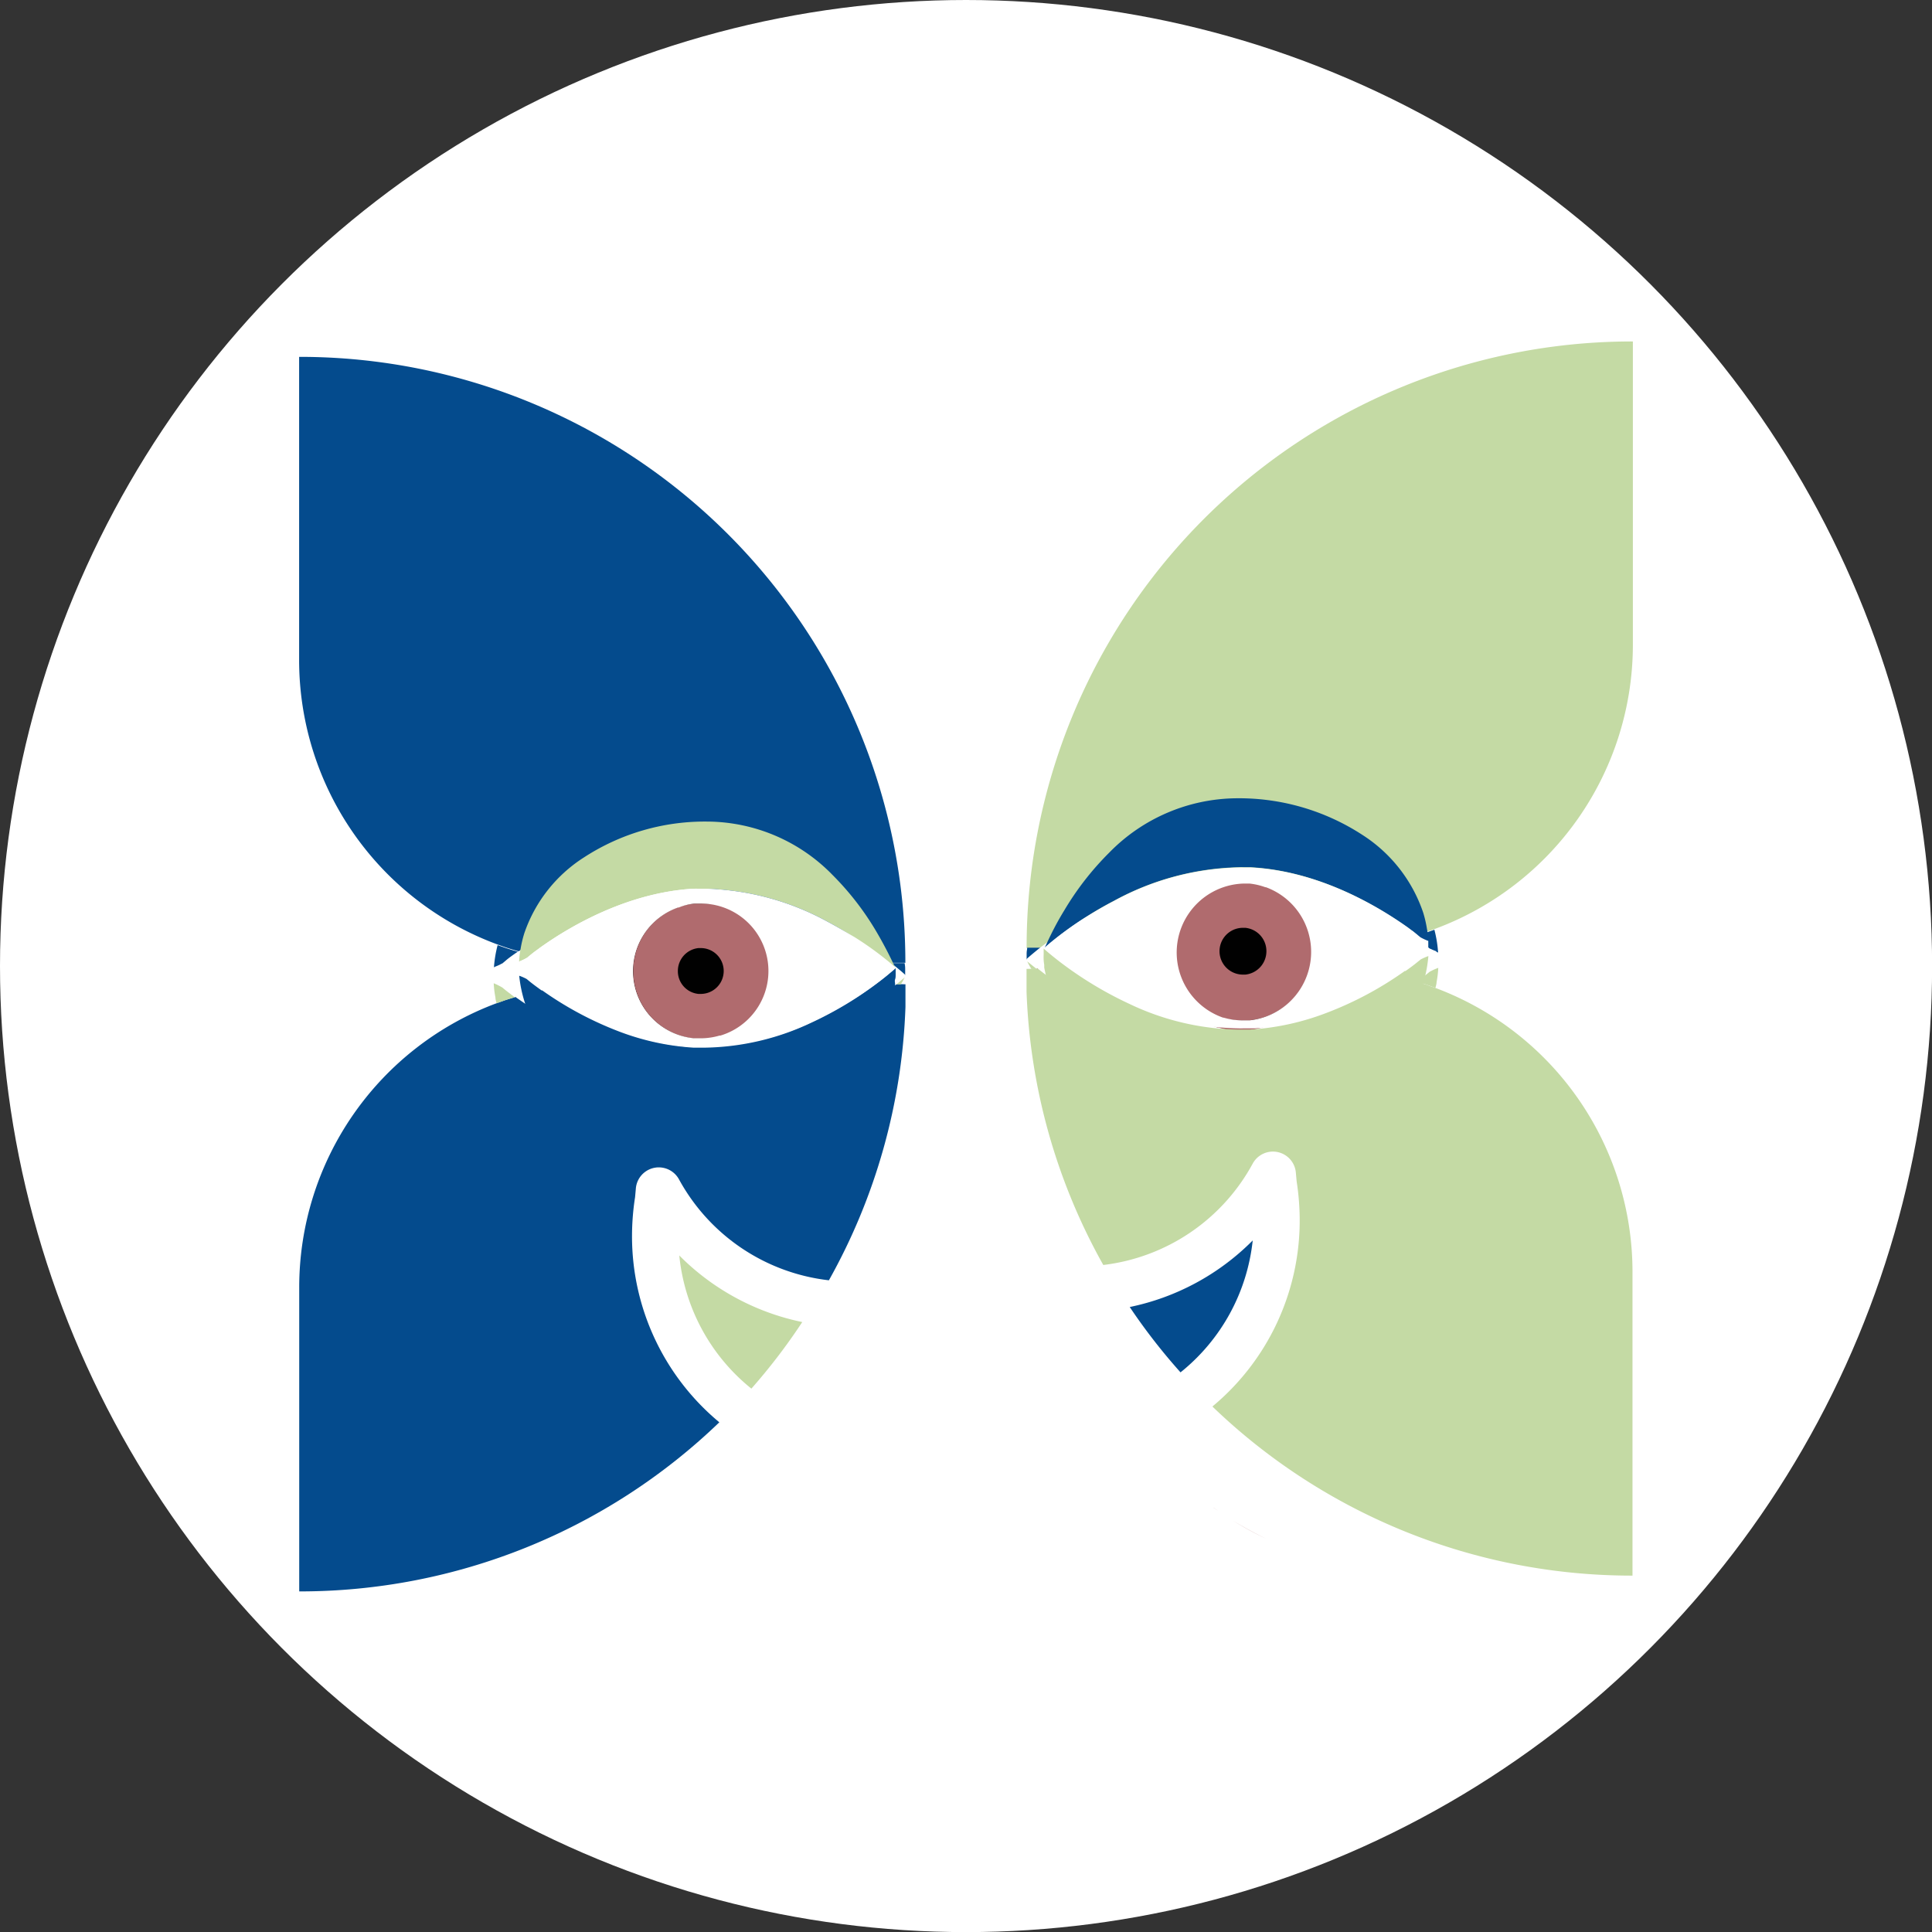 <svg xmlns="http://www.w3.org/2000/svg" viewBox="0 0 203.13 203.13"><rect x="0" y="0" width="203.13" height="203.13" fill="#333333" stroke="none"/><defs><style>.cls-1{fill:#fff;}.cls-2{fill:#b06b6e;}.cls-3{fill:#c4daa4;}.cls-4{fill:#010101;}.cls-5{fill:#044b8d;}.cls-6{fill:none;}</style></defs><g id="Calque_2" data-name="Calque 2"><g id="Calque_1-2" data-name="Calque 1"><circle class="cls-1" cx="101.57" cy="101.57" r="101.57"/><path class="cls-2" d="M127.59,158.51l.47.33-.47-.32h0Z"/><path class="cls-2" d="M129.64,159.88a39.24,39.24,0,0,0,3.48,1.9A32.79,32.79,0,0,1,129.64,159.88Z"/><path class="cls-3" d="M54.58,100a31.57,31.57,0,0,0,8.75,1.23H93.64l-.29-.23a41.92,41.92,0,0,0-7.91-4.76,29.41,29.41,0,0,0-12.15-2.86h-.92c-.13,0-.27,0-.42,0a28.51,28.51,0,0,0-8.52,1.85A39.33,39.33,0,0,0,54.58,100Z"/><path class="cls-2" d="M54.13,104.85a.76.76,0,0,1,.16.11c3.57,2.55,10.07,6.34,17.61,6.73a.61.61,0,0,1,.13,0h0l.35,0h.86A30.76,30.76,0,0,0,87.37,108c1.1-.57,2.09-1.16,3-1.72l.48-.31.46-.31c1.24-.83,2.23-1.59,2.89-2.13H63.33A31.74,31.74,0,0,0,54.13,104.85Z"/><path class="cls-4" d="M65,102.31A7.78,7.78,0,0,0,72,110h.19a1.37,1.37,0,0,0,.29,0h.31a7.76,7.76,0,1,0,0-15.51h-.4l-.39,0A7.76,7.76,0,0,0,65,102.31Z"/><path class="cls-4" d="M65,102.31A7.78,7.78,0,0,0,72,110h.19a1.37,1.37,0,0,0,.29,0h.31a7.76,7.76,0,1,0,0-15.51h-.4l-.39,0A7.76,7.76,0,0,0,65,102.31Z"/><path class="cls-2" d="M65,102.31A7.78,7.78,0,0,0,72,110h.19a1.37,1.37,0,0,0,.29,0h.31a7.76,7.76,0,1,0,0-15.51h-.4l-.39,0A7.76,7.76,0,0,0,65,102.31Z"/><path class="cls-4" d="M70.15,102.32a2.64,2.64,0,0,0,2.37,2.62h.27a2.64,2.64,0,0,0,0-5.27h-.27A2.64,2.64,0,0,0,70.15,102.32Z"/><path class="cls-5" d="M31.45,37.52V69.39A31.86,31.86,0,0,0,52.33,99.31c.74.27,1.48.52,2.25.72a39.33,39.33,0,0,1,8.85-4.72A28.51,28.51,0,0,1,72,93.46c.15,0,.29,0,.42,0h.92a29.41,29.41,0,0,1,12.15,2.86A41.92,41.92,0,0,1,93.35,101l.29.23h1.55A63.67,63.67,0,0,0,31.45,37.52Z"/><path class="cls-5" d="M95.2,103.49c0,.8,0,1.6,0,2.38a63.23,63.23,0,0,1-8.05,28.74A20.62,20.62,0,0,1,71.39,124a2.42,2.42,0,0,0-4.54,1l-.08.88a26.64,26.64,0,0,0-.32,4.09,25.41,25.41,0,0,0,9.18,19.57,63.55,63.55,0,0,1-44.17,17.78V135.36a31.87,31.87,0,0,1,20.75-29.88,2.67,2.67,0,0,1,.26-.09l.47-.17h0c.2-.08.4-.13.6-.2l.28-.08a1.5,1.5,0,0,1,.32-.09,3.52,3.52,0,0,1,.43-.13,39.77,39.77,0,0,0,8.85,4.72A28.64,28.64,0,0,0,72,111.29c.14,0,.29,0,.41,0h.92a29.46,29.46,0,0,0,12.16-2.86c.65-.29,1.27-.6,1.87-.92l.73-.38a43.8,43.8,0,0,0,5.3-3.46l.3-.23Z"/><path class="cls-3" d="M71.42,132a25.45,25.45,0,0,0,12.93,7A62.5,62.5,0,0,1,79,146,20.56,20.56,0,0,1,71.42,132Z"/><path class="cls-5" d="M95.11,101.26H93.64c.83.66,1.36,1.12,1.53,1.28a0,0,0,0,1,0,0h0v0c0-.24,0-.46,0-.7S95.14,101.45,95.11,101.26Z"/><path class="cls-5" d="M51.93,101.76a5.76,5.76,0,0,0,.85-.37c.11-.1.24-.19.37-.3.39-.31.84-.64,1.35-1l.07,0a0,0,0,0,0,0,0c-.77-.2-1.51-.45-2.25-.72A12.65,12.65,0,0,0,51.93,101.76Z"/><path class="cls-3" d="M95.18,102.65h0Z"/><path class="cls-3" d="M95.14,102.7l-1,.8h.56C95,103.09,95.07,102.81,95.14,102.7Z"/><path class="cls-3" d="M51.91,103.38a10.42,10.42,0,0,0,.18,1.5c0,.2.07.4.12.61.63-.24,1.27-.45,1.92-.64l-.27-.2,0,0a.94.94,0,0,1-.18-.14c-.32-.23-.6-.46-.85-.67h0A6.47,6.47,0,0,0,51.91,103.38Z"/><path class="cls-6" d="M95.17,102.54s0,0,0,0v0Z"/><path class="cls-1" d="M79.2,106.66l.16-.23a6.76,6.76,0,0,1-.51.72A5.48,5.48,0,0,0,79.2,106.66ZM76,109.36a4.07,4.07,0,0,0,.55-.28.6.6,0,0,1-.16.08A2.87,2.87,0,0,1,76,109.36Zm19.17-6.8a0,0,0,0,0,0,0h0a.18.18,0,0,0,0-.07h0c-.23-.22-.72-.63-1.45-1.22l-.3-.22a42.27,42.27,0,0,0-7.9-4.77,29.76,29.76,0,0,0-12-2.86h-.12a4.27,4.27,0,0,0-.52,0h-.4l-.41,0a29,29,0,0,0-8.53,1.86A39.37,39.37,0,0,0,54.58,100a0,0,0,0,1,0,0l-.06,0c-.51.36-1,.69-1.35,1l-.37.31c-.09,0-.17.09-.26.12a6.32,6.32,0,0,1-.6.25v1.62a5.35,5.35,0,0,1,.73.34l.15.07h0c.25.22.53.44.84.68a1.4,1.4,0,0,0,.18.13l0,.05.27.19h0a.61.61,0,0,1,.14.1c3.58,2.55,10.08,6.34,17.61,6.74l.14,0h0l.36,0h.32a4.35,4.35,0,0,0,.53,0A30.73,30.73,0,0,0,87.37,108c1.1-.58,2.09-1.16,3-1.72l.49-.32.46-.3c1.23-.83,2.22-1.6,2.89-2.14.47-.38.8-.66.94-.8l0,0h0v-.09Zm-29.95-2c0-.05,0-.09,0-.14s.08-.29.13-.43a7.65,7.65,0,0,1,.44-1.12,5.82,5.82,0,0,1,.34-.6,4.6,4.6,0,0,1,.37-.53l.19-.26a1.29,1.29,0,0,1,.15-.17,3.84,3.84,0,0,1,.27-.29,6.33,6.33,0,0,1,1.11-1,3.2,3.2,0,0,1,.45-.3c.16-.1.31-.19.47-.27l.13-.06a1.34,1.34,0,0,1,.24-.12,6.77,6.77,0,0,1,1.24-.44.07.07,0,0,1,.07,0,1.34,1.34,0,0,1,.27-.07l.12,0a6.69,6.69,0,0,1,.74-.12l.39,0h.39a7,7,0,0,1,1.38.14,1.42,1.42,0,0,1,.4.08,3.92,3.92,0,0,1,.59.15,4.09,4.09,0,0,1,.49.18,5.55,5.55,0,0,1,.7.32,4,4,0,0,1,.41.23,6.23,6.23,0,0,1,.8.54,2.75,2.75,0,0,1,.26.22,7.84,7.84,0,0,1,.82.81l.2.23,0,0c.11.14.23.3.34.46a7.78,7.78,0,0,1,.94,1.92c0,.14.09.28.13.42s0,.21.08.32a2.57,2.57,0,0,1,.07.46.87.87,0,0,1,0,.31.53.53,0,0,1,0,.22.23.23,0,0,1,0,.14,3.43,3.43,0,0,1,0,.56,4.73,4.73,0,0,1,0,.65,2,2,0,0,1,0,.23,1.54,1.54,0,0,1,0,.3,7.16,7.16,0,0,1-.46,1.72,1.66,1.66,0,0,1-.13.27,3.45,3.45,0,0,1-.3.61l-.2.34a6.76,6.76,0,0,1-.51.72c-.09.12-.2.24-.32.37a.41.41,0,0,1-.11.12,6.38,6.38,0,0,1-.53.51,5.05,5.05,0,0,1-.63.49,3.29,3.29,0,0,1-.33.23l-.36.21a.6.6,0,0,1-.16.08,2.87,2.87,0,0,1-.39.2,2.83,2.83,0,0,1-.4.17,0,0,0,0,1,0,0l-.07,0a3,3,0,0,1-.36.13.29.29,0,0,1-.11,0,4.92,4.92,0,0,1-.88.21,3.94,3.94,0,0,1-.6.09,5.37,5.37,0,0,1-.8,0h-.47l-.13,0H72a3.63,3.63,0,0,1-.56-.09,1.69,1.69,0,0,1-.38-.07l-.25-.06a3.5,3.5,0,0,1-.55-.17,5.52,5.52,0,0,1-.71-.28,7.08,7.08,0,0,1-.9-.49.41.41,0,0,1-.11-.07c-.12-.08-.25-.16-.36-.25a5.46,5.46,0,0,1-.64-.53c-.18-.16-.35-.34-.52-.52l-.26-.31c-.12-.16-.26-.32-.37-.48s-.23-.35-.34-.53-.16-.31-.24-.47a3.65,3.65,0,0,1-.18-.41.16.16,0,0,1,0-.11l0-.15a3.31,3.31,0,0,1-.14-.41c0-.13-.08-.25-.11-.37a2.1,2.1,0,0,1-.06-.24c0-.15-.07-.29-.09-.45s0,0,0-.08a7.62,7.62,0,0,1-.09-1.18c0-.21,0-.43,0-.64a2.84,2.84,0,0,1,0-.42,5.36,5.36,0,0,1,.1-.6.26.26,0,0,0,0-.07A.19.19,0,0,0,65.24,100.51Z"/><path class="cls-6" d="M65,102.31A7.78,7.78,0,0,0,72,110h.19a1.37,1.37,0,0,0,.29,0h.31a7.76,7.76,0,1,0,0-15.51h-.4l-.39,0A7.76,7.76,0,0,0,65,102.31Z"/><path class="cls-4" d="M66.58,102.09A7.11,7.11,0,0,1,73,95h.16l.27,0h.28a7.1,7.1,0,1,1,0,14.19h-.36l-.35,0A7.11,7.11,0,0,1,66.58,102.09Z"/><path class="cls-4" d="M66.58,102.09A7.11,7.11,0,0,1,73,95h.16l.27,0h.28a7.1,7.1,0,1,1,0,14.19h-.36l-.35,0A7.11,7.11,0,0,1,66.58,102.09Z"/><path class="cls-2" d="M66.58,102.09A7.11,7.11,0,0,1,73,95h.16l.27,0h.28a7.1,7.1,0,1,1,0,14.19h-.36l-.35,0A7.11,7.11,0,0,1,66.58,102.09Z"/><path class="cls-4" d="M71.27,102.08a2.42,2.42,0,0,1,2.17-2.4h.24a2.41,2.41,0,0,1,0,4.82h-.24A2.4,2.4,0,0,1,71.27,102.08Z"/><path class="cls-5" d="M54.59,102.59a4.85,4.85,0,0,1,.78.34l.34.28c.36.29.77.59,1.23.92,0,0,0,0,.07,0a36.3,36.3,0,0,0,8.1,4.33,26.6,26.6,0,0,0,7.8,1.69l.39,0h.84a27.05,27.05,0,0,0,11.13-2.61,38.2,38.2,0,0,0,7.23-4.37c.91-.7,1.49-1.21,1.67-1.37l0,0v0c0,.21,0,.42,0,.64s0,.36-.06.53,0,.34,0,.51,0,.17,0,.25a4.37,4.37,0,0,1-.09.5c0,.14-.07.29-.11.43a2.46,2.46,0,0,1-.07.29,9.63,9.63,0,0,1-.4,1.18c0,.11-.08.22-.12.33-.18.42-.38.84-.6,1.24,0,.07-.08.13-.12.21l-.35.58a12,12,0,0,1-.81,1.15l-.49.6-.46.52-.08.08c-.18.18-.35.36-.54.53s-.27.27-.41.39a3.65,3.65,0,0,1-.36.31c-.44.39-.9.73-1.38,1.08l-.32.2c-.25.18-.51.35-.77.51l-.49.28-.61.34-.8.4a24.24,24.24,0,0,1-10.25,2.22l-.77,0a22.32,22.32,0,0,1-14.31-5.4A13.71,13.71,0,0,1,54.59,102.59Z"/><path class="cls-3" d="M94.18,101.78v0Z"/><path class="cls-3" d="M54.58,101.1a9,9,0,0,1,.16-1.37,12.26,12.26,0,0,1,.38-1.59,15.33,15.33,0,0,1,6.29-8,23.29,23.29,0,0,1,13-3.76,18.5,18.5,0,0,1,13.11,5.6,29.81,29.81,0,0,1,4.64,6,43,43,0,0,1,2,3.84,34.68,34.68,0,0,0-4.38-3.26C88.94,98,88,97.43,87,96.9a28.09,28.09,0,0,0-12.88-3.46h-.78l-.33,0h0l-.12,0C66,93.86,60,97.33,56.75,99.66c-.13.11-.26.19-.39.29s0,0,0,0l-.17.12c-.29.22-.54.43-.77.62h0A5.3,5.3,0,0,1,54.58,101.1Z"/><path class="cls-6" d="M94.17,101.88s0,0,0,0v0Z"/><path class="cls-1" d="M94.19,101.76l0,0-.5-.44h0a34.18,34.18,0,0,0-3.87-2.81C88.94,98,88,97.43,87,96.9a28.09,28.09,0,0,0-12.88-3.46h-.78a1.84,1.84,0,0,0-.33,0h-.16C66,93.86,60,97.33,56.75,99.66l-.39.29s0,0,0,0l-.15.11h0c-.28.22-.53.42-.76.62h0a5.86,5.86,0,0,1-.8.38v1.48a6.15,6.15,0,0,1,.78.35l.35.27c.35.3.76.6,1.23.93,0,0,0,0,.07,0a35.51,35.51,0,0,0,8.1,4.32,25.92,25.92,0,0,0,7.33,1.66l.47,0,.39,0h.84a26.9,26.9,0,0,0,11.13-2.61c.39-.18.78-.36,1.15-.55s.45-.24.67-.35a37.09,37.09,0,0,0,5.29-3.38l.12-.09c.43-.33.78-.61,1-.84h0l.09-.06.52-.47,0,0h0s0,0,0,0v0h0Zm-18.48,7.12-.06,0a6.8,6.8,0,0,1-2,.28h-.36l-.35,0a7.09,7.09,0,0,1-1.66-13.74.07.07,0,0,1,.07,0A6,6,0,0,1,73,95h.71a7.09,7.09,0,0,1,2,13.89Z"/><path class="cls-6" d="M66.58,102.09A7.11,7.11,0,0,1,73,95h.16l.27,0h.28a7.1,7.1,0,1,1,0,14.19h-.36l-.35,0A7.11,7.11,0,0,1,66.58,102.09Z"/><path class="cls-3" d="M148.55,98.41a31.57,31.57,0,0,1-8.75,1.23H109.49l.29-.23a41.92,41.92,0,0,1,7.91-4.76,29.41,29.41,0,0,1,12.15-2.86h.92c.13,0,.27,0,.42,0a28.51,28.51,0,0,1,8.52,1.85A39.33,39.33,0,0,1,148.55,98.41Z"/><path class="cls-2" d="M149,103.23a.76.76,0,0,0-.16.11c-3.57,2.55-10.07,6.34-17.6,6.73l-.14,0h0l-.36,0h-.86a30.8,30.8,0,0,1-14.08-3.79c-1.1-.57-2.09-1.16-3-1.72l-.48-.31-.46-.31c-1.24-.83-2.23-1.59-2.89-2.13H139.8A31.74,31.74,0,0,1,149,103.23Z"/><path class="cls-4" d="M138.11,100.69a7.78,7.78,0,0,1-7,7.73h-.19a1.37,1.37,0,0,1-.29,0h-.31a7.75,7.75,0,1,1,0-15.5h.4l.39,0A7.76,7.76,0,0,1,138.11,100.69Z"/><path class="cls-4" d="M138.11,100.69a7.78,7.78,0,0,1-7,7.73h-.19a1.37,1.37,0,0,1-.29,0h-.31a7.75,7.75,0,1,1,0-15.5h.4l.39,0A7.76,7.76,0,0,1,138.11,100.69Z"/><path class="cls-2" d="M138.11,100.69a7.78,7.78,0,0,1-7,7.73h-.19a1.37,1.37,0,0,1-.29,0h-.31a7.75,7.75,0,1,1,0-15.5h.4l.39,0A7.76,7.76,0,0,1,138.11,100.69Z"/><path class="cls-4" d="M133,100.7a2.64,2.64,0,0,1-2.37,2.62h-.27a2.64,2.64,0,0,1,0-5.27h.27A2.64,2.64,0,0,1,133,100.7Z"/><path class="cls-3" d="M171.68,35.9V67.77A31.86,31.86,0,0,1,150.8,97.69c-.74.27-1.48.52-2.25.72a39.33,39.33,0,0,0-8.85-4.72,28.51,28.51,0,0,0-8.52-1.85c-.15,0-.29,0-.42,0h-.92a29.41,29.41,0,0,0-12.15,2.86,41.92,41.92,0,0,0-7.91,4.76l-.29.23h-1.55A63.67,63.67,0,0,1,171.68,35.9Z"/><path class="cls-3" d="M107.93,101.87c0,.8,0,1.6,0,2.39A63.33,63.33,0,0,0,116,133a20.65,20.65,0,0,0,15.71-10.66,2.42,2.42,0,0,1,4.54,1l.08.88a26.64,26.64,0,0,1,.32,4.09,25.41,25.41,0,0,1-9.18,19.57,63.55,63.55,0,0,0,44.17,17.78V133.74a31.87,31.87,0,0,0-20.75-29.88,2.67,2.67,0,0,0-.26-.09l-.47-.17h0c-.2-.08-.4-.13-.6-.2l-.28-.08a1.5,1.5,0,0,0-.32-.09,3.52,3.52,0,0,0-.43-.13,39.77,39.77,0,0,1-8.85,4.72,29,29,0,0,1-8.53,1.86l-.41,0h-.92a29.46,29.46,0,0,1-12.16-2.86c-.65-.29-1.27-.6-1.87-.92l-.73-.38a43.8,43.8,0,0,1-5.3-3.46l-.3-.23Z"/><path class="cls-5" d="M131.71,130.42a25.45,25.45,0,0,1-12.93,7,62.5,62.5,0,0,0,5.34,6.87A20.56,20.56,0,0,0,131.71,130.42Z"/><path class="cls-5" d="M108,99.64h1.47c-.83.66-1.36,1.12-1.53,1.28v0h0v0c0-.24,0-.46,0-.7S108,99.83,108,99.64Z"/><path class="cls-5" d="M151.2,100.15a7.13,7.13,0,0,1-.85-.38c-.11-.1-.24-.19-.37-.3-.39-.31-.84-.64-1.35-1l-.07,0s0,0,0,0c.77-.2,1.51-.45,2.25-.72A12.63,12.63,0,0,1,151.2,100.15Z"/><path class="cls-3" d="M108,101v0Z"/><path class="cls-3" d="M108,101.08l1,.8h-.56C108.18,101.47,108.06,101.19,108,101.08Z"/><path class="cls-3" d="M151.22,101.76a10.42,10.42,0,0,1-.18,1.5c0,.2-.07.4-.12.61-.63-.24-1.27-.45-1.92-.64l.27-.19a.11.11,0,0,1,0-.05.93.93,0,0,0,.18-.13c.32-.24.6-.47.85-.68h0A6.47,6.47,0,0,1,151.22,101.76Z"/><path class="cls-6" d="M108,100.92s0,0,0,0v0Z"/><path class="cls-1" d="M123.93,105l-.16-.23a6.76,6.76,0,0,0,.51.72A5.48,5.48,0,0,1,123.93,105Zm3.18,2.7a4.07,4.07,0,0,1-.55-.28.6.6,0,0,0,.16.08A2.87,2.87,0,0,0,127.11,107.74Zm-19.17-6.8v0h0a.18.18,0,0,1,0-.07h0c.23-.22.72-.63,1.45-1.22l.3-.22a42.27,42.27,0,0,1,7.9-4.77,29.6,29.6,0,0,1,12-2.85h1l.41,0a29,29,0,0,1,8.53,1.86,39.37,39.37,0,0,1,8.85,4.72,0,0,0,0,0,0,0l.06,0c.51.36,1,.69,1.35,1,.14.11.26.2.37.3s.17.09.26.12a6.32,6.32,0,0,0,.6.25v1.62a5.35,5.35,0,0,0-.73.34l-.15.08h0c-.25.21-.53.43-.84.67a1.4,1.4,0,0,1-.18.13l0,0c-.08.07-.17.12-.26.19s0,0,0,0a.61.61,0,0,0-.14.1c-3.58,2.56-10.08,6.35-17.61,6.74l-.14,0h0l-.36,0h-.32a4.35,4.35,0,0,1-.53,0,30.73,30.73,0,0,1-14.08-3.79c-1.1-.58-2.09-1.16-3-1.72-.17-.1-.33-.22-.49-.32l-.46-.3c-1.23-.83-2.22-1.6-2.89-2.14-.47-.38-.8-.66-.94-.8l0,0h0V101A0,0,0,0,0,107.94,100.94Zm29.95-2s0-.09,0-.14-.08-.29-.13-.43a7.12,7.12,0,0,0-.44-1.11,4,4,0,0,0-.34-.61,4.6,4.6,0,0,0-.37-.53l-.19-.26a1.29,1.29,0,0,0-.15-.17,3.84,3.84,0,0,0-.27-.29,6.33,6.33,0,0,0-1.11-1,3.2,3.2,0,0,0-.45-.3c-.16-.1-.31-.19-.47-.27l-.13-.06a1.34,1.34,0,0,0-.24-.12,6.77,6.77,0,0,0-1.24-.44.06.06,0,0,0-.07,0,1.34,1.34,0,0,0-.27-.07l-.12,0a6.69,6.69,0,0,0-.74-.12l-.39,0h-.39a7,7,0,0,0-1.38.14,1.42,1.42,0,0,0-.4.08,3.92,3.92,0,0,0-.59.15,3.41,3.41,0,0,0-.48.18,5.1,5.1,0,0,0-.71.32,2.75,2.75,0,0,0-.41.24,4.68,4.68,0,0,0-.8.54,1.27,1.27,0,0,0-.25.21,7.07,7.07,0,0,0-.83.81l-.2.23,0,0c-.11.14-.23.3-.34.46a7.78,7.78,0,0,0-.94,1.92c0,.14-.09.28-.13.42s0,.21-.08.32a2.54,2.54,0,0,0-.07.47.79.79,0,0,0,0,.3.55.55,0,0,0,0,.22.23.23,0,0,0,0,.14,3.43,3.43,0,0,0,0,.56,4.73,4.73,0,0,0,0,.65,2,2,0,0,0,0,.23,1.54,1.54,0,0,0,0,.3,6.74,6.74,0,0,0,.47,1.72,1.07,1.07,0,0,0,.12.27,3.14,3.14,0,0,0,.3.61l.2.34a6.76,6.76,0,0,0,.51.72c.09.12.2.24.32.37a.41.41,0,0,0,.11.12,6.38,6.38,0,0,0,.53.51,4.26,4.26,0,0,0,.63.49,3.29,3.29,0,0,0,.33.23c.12.07.24.15.36.21a.6.6,0,0,0,.16.08,2.87,2.87,0,0,0,.39.2,2.83,2.83,0,0,0,.4.17,0,0,0,0,0,0,0l.07,0a3,3,0,0,0,.36.13.29.29,0,0,0,.11,0,4.92,4.92,0,0,0,.88.21,3.94,3.94,0,0,0,.6.09,5.37,5.37,0,0,0,.8,0h.79l.56-.09a2.57,2.57,0,0,0,.38-.08l.25-.06a3.5,3.5,0,0,0,.55-.17,5.52,5.52,0,0,0,.71-.28,7.08,7.08,0,0,0,.9-.49.26.26,0,0,0,.11-.07,3.27,3.27,0,0,0,.36-.25,5.46,5.46,0,0,0,.64-.53c.18-.16.35-.34.52-.52l.26-.31c.12-.16.26-.31.37-.48a6,6,0,0,0,.34-.53,3.45,3.45,0,0,0,.24-.47,3.65,3.65,0,0,0,.18-.41.16.16,0,0,0,.05-.11l0-.15a2.83,2.83,0,0,0,.14-.41c0-.13.08-.25.11-.37a2.1,2.1,0,0,0,.06-.24c0-.15.07-.29.09-.45s0,0,0-.08a7.53,7.53,0,0,0,.09-1.18c0-.21,0-.43,0-.64a2.84,2.84,0,0,0,0-.42,5.36,5.36,0,0,0-.1-.6.26.26,0,0,1,0-.07A.19.19,0,0,1,137.89,98.89Z"/><path class="cls-6" d="M138.11,100.69a7.78,7.78,0,0,1-7,7.73h-.19a1.37,1.37,0,0,1-.29,0h-.31a7.75,7.75,0,1,1,0-15.5h.4l.39,0A7.76,7.76,0,0,1,138.11,100.69Z"/><path class="cls-4" d="M137.94,100a7.27,7.27,0,0,0-6.53-7.22h-.17a1.18,1.18,0,0,0-.27,0h-.29a7.25,7.25,0,1,0,0,14.49h.37l.36,0A7.26,7.26,0,0,0,137.94,100Z"/><path class="cls-4" d="M137.94,100a7.27,7.27,0,0,0-6.53-7.22h-.17a1.18,1.18,0,0,0-.27,0h-.29a7.25,7.25,0,1,0,0,14.49h.37l.36,0A7.26,7.26,0,0,0,137.94,100Z"/><path class="cls-2" d="M137.94,100a7.27,7.27,0,0,0-6.53-7.22h-.17a1.18,1.18,0,0,0-.27,0h-.29a7.25,7.25,0,1,0,0,14.49h.37l.36,0A7.26,7.26,0,0,0,137.94,100Z"/><path class="cls-4" d="M133.15,100a2.46,2.46,0,0,0-2.22-2.45h-.25a2.46,2.46,0,0,0,0,4.92h.25A2.47,2.47,0,0,0,133.15,100Z"/><path class="cls-3" d="M150.18,100.52a6.26,6.26,0,0,0-.8.35l-.35.28c-.36.3-.78.61-1.25.94l-.08,0a36.53,36.53,0,0,1-8.27,4.42,27,27,0,0,1-8,1.74l-.39,0h-.87a27.45,27.45,0,0,1-11.36-2.67,39.49,39.49,0,0,1-7.39-4.46c-.93-.72-1.52-1.23-1.69-1.4l0,0v0c0,.21,0,.43,0,.65a5.11,5.11,0,0,0,0,.55,4.88,4.88,0,0,0,.06.52c0,.08,0,.17,0,.25s.06.34.1.51a3.54,3.54,0,0,0,.11.44,1.63,1.63,0,0,0,.07.3,9.93,9.93,0,0,0,.4,1.2l.13.34c.19.43.39.86.61,1.26l.12.22c.11.2.24.39.36.59a13.11,13.11,0,0,0,.83,1.17c.16.21.32.42.5.62s.3.35.47.52l.08.09c.18.19.36.37.55.55l.42.39.37.32a16.55,16.55,0,0,0,1.41,1.09l.32.22c.26.18.52.35.8.51l.49.29.63.34c.27.15.54.28.81.41A24.62,24.62,0,0,0,130,115.43l.8,0a22.66,22.66,0,0,0,14.6-5.52A13.94,13.94,0,0,0,150.18,100.52Z"/><path class="cls-3" d="M109.75,99.69h0Z"/><path class="cls-5" d="M150.19,99a10.71,10.71,0,0,0-.17-1.4,12.47,12.47,0,0,0-.38-1.63,15.65,15.65,0,0,0-6.43-8.21A23.78,23.78,0,0,0,130,83.93a18.91,18.91,0,0,0-13.38,5.72,30.53,30.53,0,0,0-4.73,6.08c-1.23,2-1.88,3.61-2.06,3.92a35.55,35.55,0,0,1,4.47-3.32c.84-.53,1.77-1.07,2.8-1.61a28.7,28.7,0,0,1,13.15-3.54,4.1,4.1,0,0,1,.51,0H131l.34,0h0l.12,0c7.05.37,13.12,3.91,16.46,6.3l.4.29s0,0,0,0l.17.13c.3.22.56.43.79.63h0A6.16,6.16,0,0,0,150.19,99Z"/><path class="cls-6" d="M109.77,99.8s0,0,0,0v0Z"/><path class="cls-1" d="M109.74,99.68l.05,0c.09-.09.27-.25.52-.46h0a35.3,35.3,0,0,1,4-2.87c.83-.53,1.76-1.08,2.79-1.61a28.66,28.66,0,0,1,13.15-3.53h.8l.33,0h.17c7,.37,13.12,3.92,16.46,6.29l.4.3s0,0,0,0l.16.11h0l.78.64h0a6.1,6.1,0,0,0,.82.38v1.52a5.23,5.23,0,0,0-.8.35l-.36.28c-.36.3-.78.61-1.25.94,0,0,0,0-.07,0a37.21,37.21,0,0,1-8.27,4.41,26.36,26.36,0,0,1-7.49,1.69l-.48,0-.4,0h-.36a3.94,3.94,0,0,1-.5,0,27.49,27.49,0,0,1-11.36-2.67l-1.18-.56-.68-.36a38.39,38.39,0,0,1-5.4-3.45l-.13-.09c-.43-.34-.79-.62-1.06-.86h0s0,0-.08-.06l-.54-.48,0,0h0s0,0,0,0v0h0ZM128.61,107l.06,0a7.12,7.12,0,0,0,2,.28h.37l.36,0a7.24,7.24,0,0,0,1.69-14s0,0-.06,0a6.91,6.91,0,0,0-1.63-.38h-.73A7.25,7.25,0,0,0,128.61,107Z"/><path class="cls-6" d="M137.94,100a7.27,7.27,0,0,0-6.53-7.22h-.17a1.18,1.18,0,0,0-.27,0h-.29a7.25,7.25,0,1,0,0,14.49h.37l.36,0A7.26,7.26,0,0,0,137.94,100Z"/></g></g></svg>